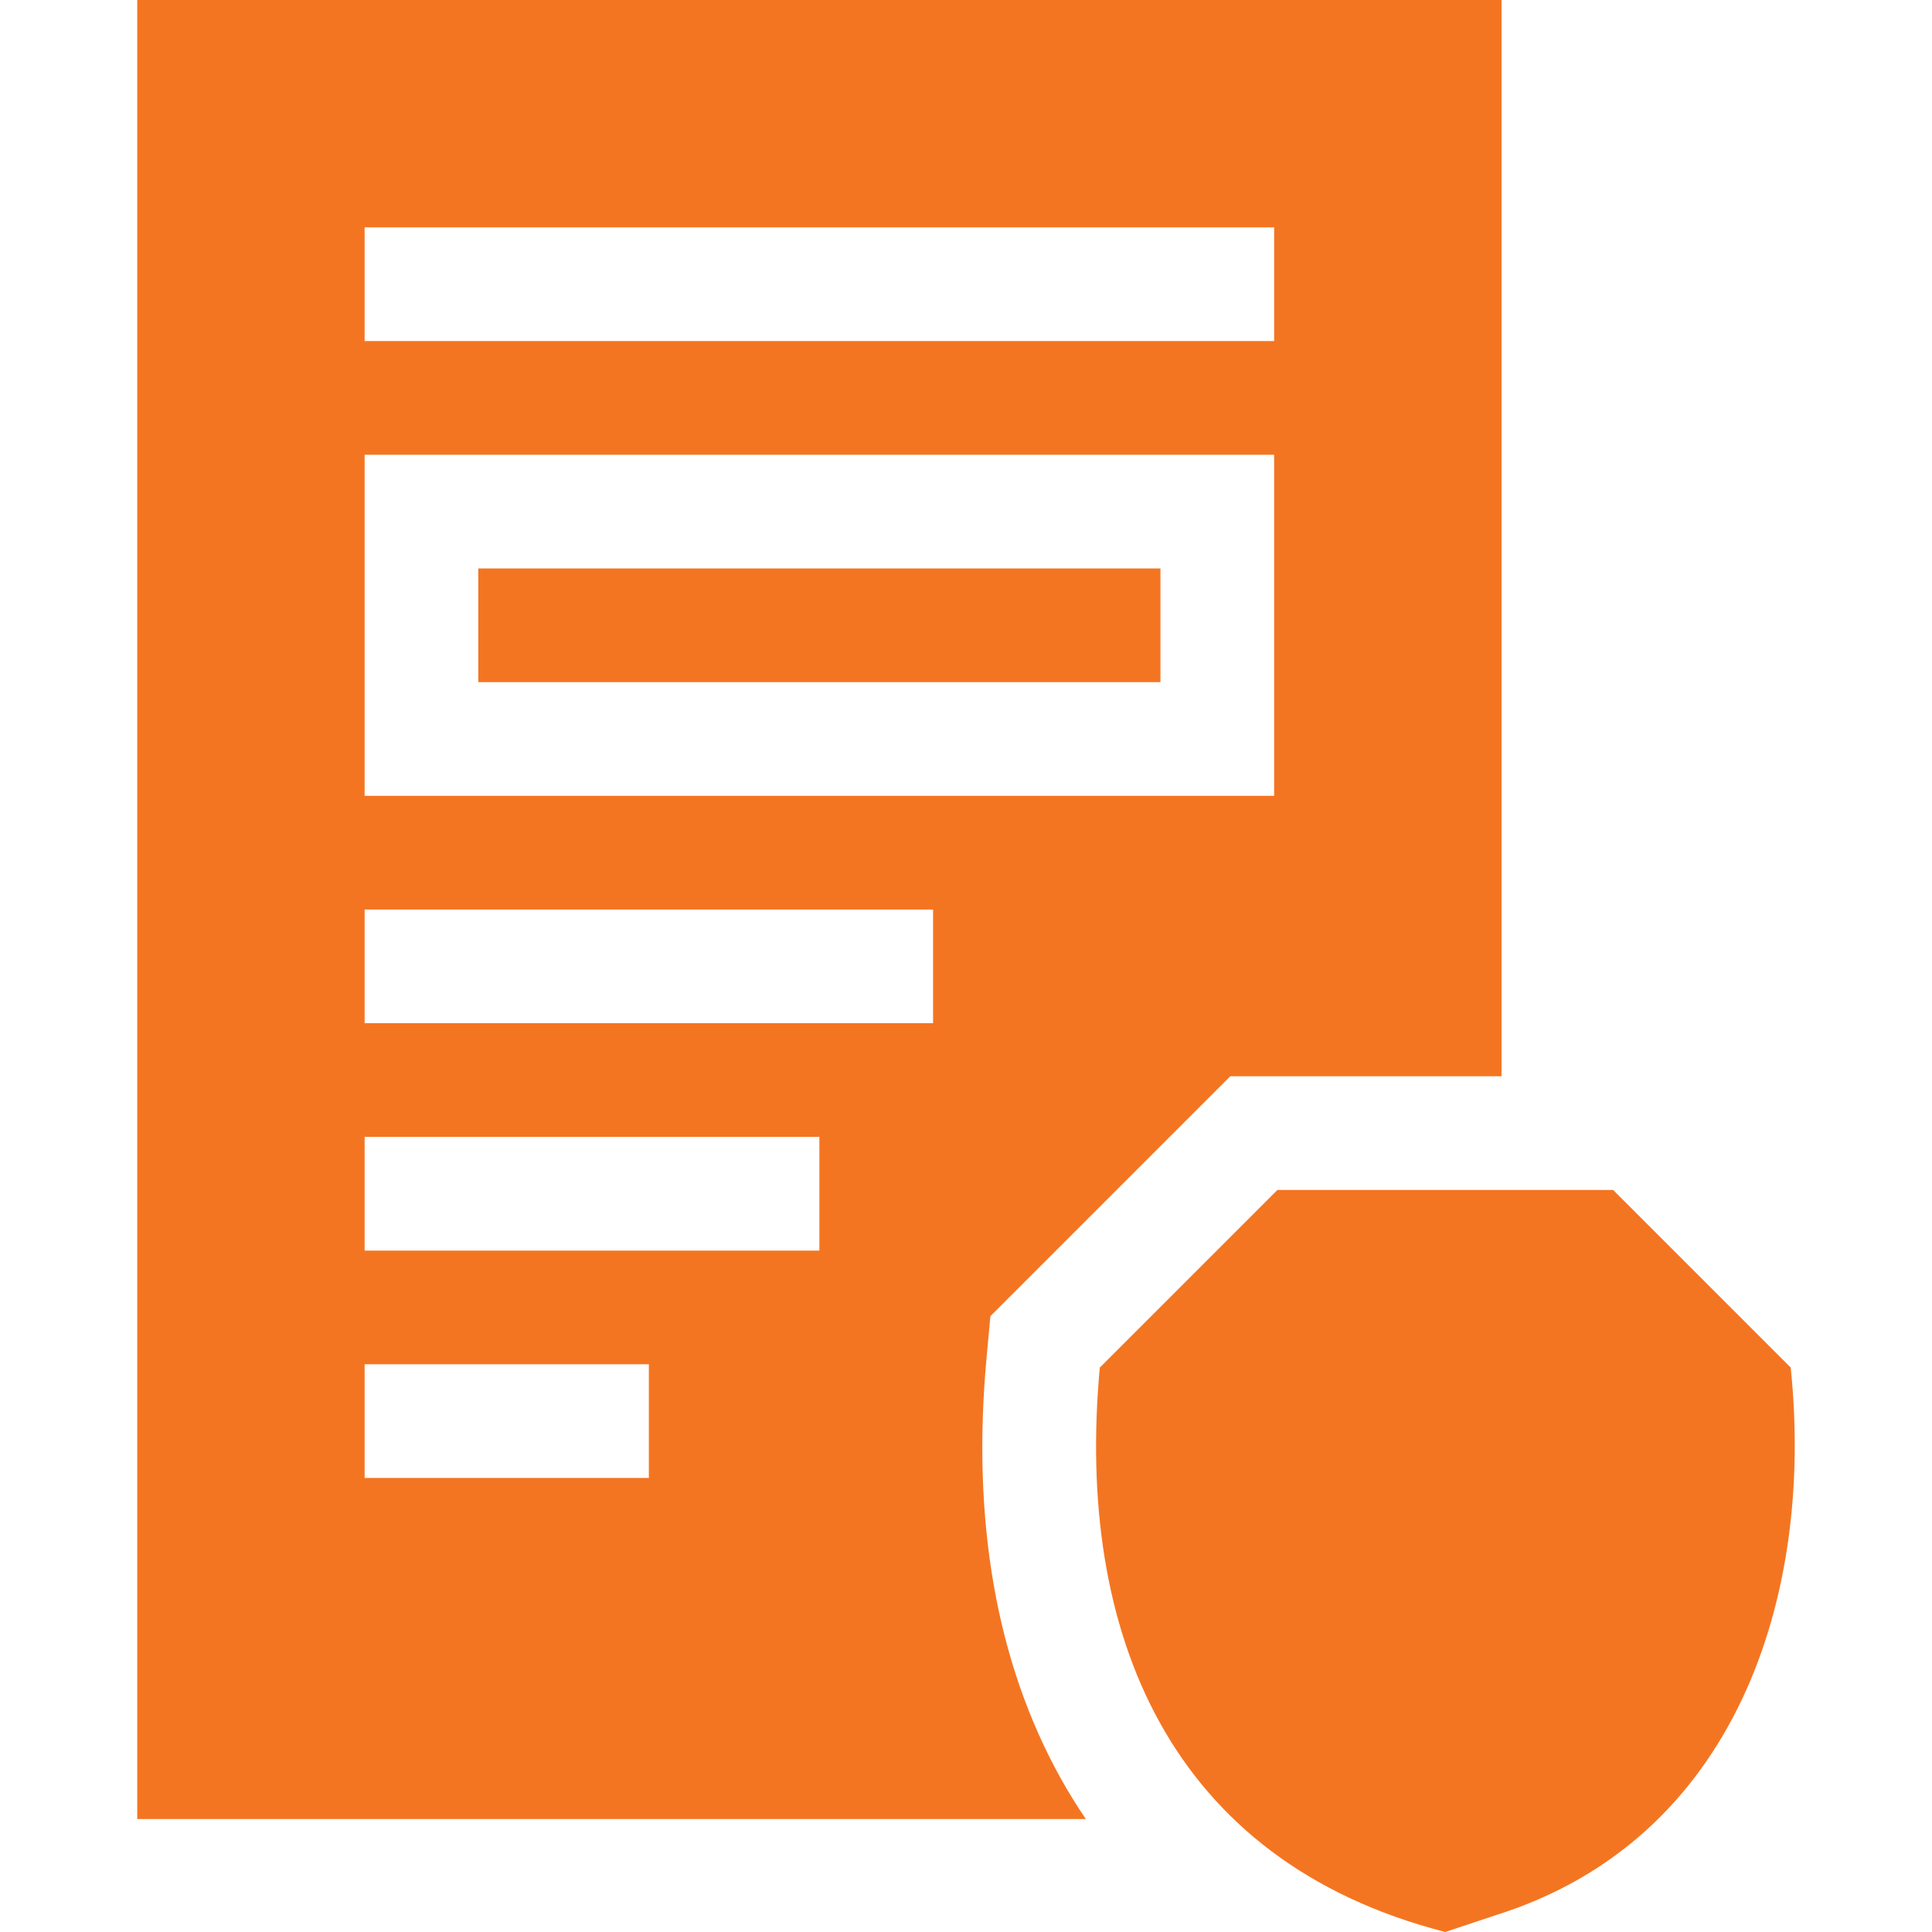 <?xml version="1.0" encoding="UTF-8"?> <svg xmlns="http://www.w3.org/2000/svg" xmlns:xlink="http://www.w3.org/1999/xlink" xmlns:svgjs="http://svgjs.com/svgjs" width="512" height="512" x="0" y="0" viewBox="0 0 509.812 509.812" style="enable-background:new 0 0 512 512" xml:space="preserve" class=""> <g> <g xmlns="http://www.w3.org/2000/svg"> <path d="m472.525 360.864-46.865-46.864h-88.579l-46.864 46.864c-6.475 70.045 18.35 130.235 91.154 148.947l13.318-4.44h-.001c63.166-19.806 84.14-83.831 77.837-144.507z" fill="#f47521" data-original="#000000" style="" class=""></path> <path d="m126.216 150h180v30h-180z" fill="#f47521" data-original="#000000" style="" class=""></path> <path d="m260.344 358.103.997-10.789 63.313-63.314h71.562v-284h-360v480h250.315c-2.383-3.497-4.625-7.115-6.704-10.863-16.918-30.509-23.473-67.866-19.483-111.034zm-164.128-298.103h240v30h-240zm0 60h240v90h-240zm75 270h-75v-30h75zm45-60h-120v-30h120zm30-60h-150v-30h150z" fill="#f47521" data-original="#000000" style="" class=""></path> </g> </g> </svg> 